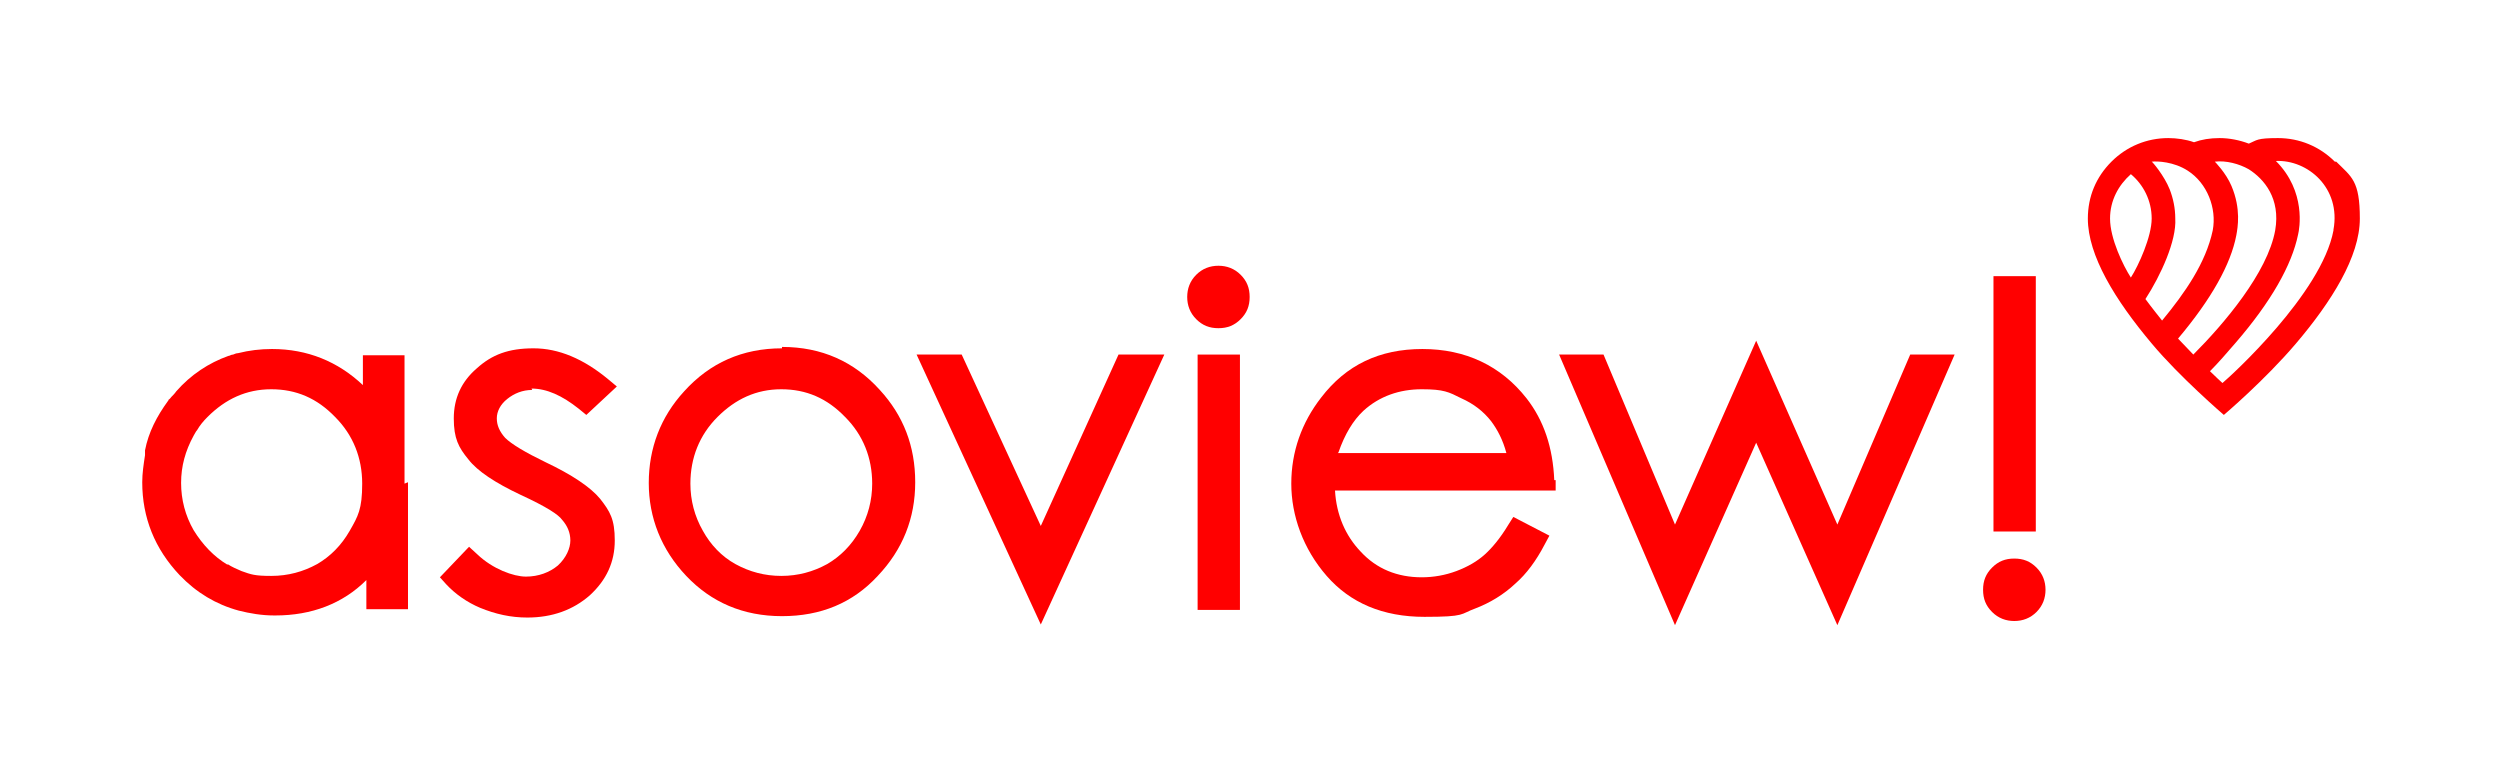 <?xml version="1.0" encoding="UTF-8"?>
<svg id="_レイヤー_1" data-name="レイヤー 1" xmlns="http://www.w3.org/2000/svg" viewBox="0 0 360.3 110.2">
  <defs>
    <style>
      .cls-1 {
        fill: none;
      }

      .cls-2 {
        fill: #fff;
      }

      .cls-3 {
        fill: red;
      }
    </style>
  </defs>
  <rect class="cls-2" x="-240.8" y="-93.7" width="841.9" height="297.6"/>
  <g>
    <g>
      <g>
        <path class="cls-3" d="m112.7,50.2c-5.7,0-10.4,2.1-14.1,6.2-3.4,3.7-5.1,8.2-5.1,13.2s1.8,9.6,5.4,13.4c3.6,3.8,8.2,5.8,13.8,5.8s10.2-1.9,13.8-5.8c3.6-3.8,5.4-8.3,5.4-13.5s-1.7-9.6-5.1-13.3c-3.7-4.1-8.4-6.2-14.1-6.2Zm13,19.5c0,2.4-.6,4.7-1.8,6.8-1.2,2.1-2.8,3.7-4.7,4.8-2,1.1-4.2,1.7-6.6,1.7s-4.6-.6-6.6-1.7c-2-1.1-3.6-2.8-4.7-4.8-1.2-2.1-1.8-4.4-1.8-6.8,0-3.7,1.3-7,3.9-9.6,2.6-2.6,5.6-4,9.2-4s6.6,1.3,9.2,4c2.6,2.6,3.9,5.9,3.9,9.6Z"/>
        <polygon class="cls-3" points="150 75.8 138.6 51.1 132.1 51.1 150 90 167.8 51.1 161.2 51.1 150 75.8"/>
        <path class="cls-3" d="m175.6,38.3c-1.2,0-2.3.4-3.2,1.3-.9.9-1.3,2-1.3,3.2s.4,2.3,1.3,3.2c.9.9,1.9,1.3,3.2,1.3s2.3-.4,3.2-1.3c.9-.9,1.3-1.9,1.3-3.2s-.4-2.3-1.3-3.2c-.9-.9-2-1.3-3.2-1.3Z"/>
        <rect class="cls-3" x="172.6" y="51.1" width="6.1" height="36.8"/>
        <rect class="cls-3" x="287.3" y="39.8" width="6.1" height="36.8"/>
        <path class="cls-3" d="m293.5,81.8h0c-.9-.9-1.9-1.3-3.2-1.3s-2.3.4-3.2,1.3c-.9.9-1.3,1.9-1.3,3.2s.4,2.3,1.3,3.2c.9.9,2,1.3,3.2,1.3s2.3-.4,3.2-1.3c.9-.9,1.3-2,1.3-3.2s-.4-2.3-1.3-3.2Z"/>
        <path class="cls-3" d="m224,69.2c-.2-4.7-1.5-8.6-4-11.8-3.7-4.7-8.8-7.1-15-7.1s-11,2.3-14.6,7c-2.8,3.6-4.3,7.8-4.3,12.4s1.7,9.4,5.1,13.3c3.4,3.9,8.1,5.9,14.1,5.9s5.1-.4,7.3-1.2c2.1-.8,4.1-2,5.8-3.6,1.6-1.4,3-3.3,4.2-5.6l.7-1.3-5.2-2.7-.7,1.1c-1.2,2-2.4,3.4-3.4,4.3-1.1,1-2.5,1.8-4.1,2.4-1.6.6-3.3.9-5,.9-3.5,0-6.5-1.2-8.8-3.7-2.2-2.3-3.5-5.3-3.7-8.8h31.8v-1.5Zm-31.1-4c.9-2.6,2.1-4.6,3.6-6,2.3-2.1,5.2-3.1,8.4-3.1s3.9.4,5.7,1.3c1.8.8,3.2,1.9,4.3,3.3.9,1.2,1.7,2.7,2.2,4.6h-24.3Z"/>
        <polygon class="cls-3" points="264.8 75.6 253.1 49.1 241.4 75.6 231.1 51.1 224.7 51.1 241.4 90.1 253.1 63.8 264.8 90.1 281.7 51.1 275.3 51.1 264.8 75.6"/>
        <path class="cls-3" d="m58.3,69.7c0-.4,0-.8,0-1.1v-17.4h-6v4.3c-3.6-3.4-8-5.2-13.1-5.2s0,0,0,0c0,0,0,0,0,0-1.7,0-3.3.2-4.9.6,0,0,0,0,0,0-.2,0-.5.1-.7.2-.3,0-.5.2-.7.2,0,0,0,0,0,0-2.8,1-5.4,2.7-7.5,5.1-.2.3-.5.6-.7.8-.1.1-.2.3-.4.4,0,0,0,.1-.1.2-1.6,2.2-2.8,4.5-3.3,7.1,0,.1,0,.2,0,.3,0,.1,0,.3,0,.4-.2,1.3-.4,2.6-.4,3.9,0,5.1,1.8,9.6,5.4,13.4,2.4,2.5,5.2,4.2,8.5,5.1,1.6.4,3.3.7,5.1.7s0,0,.1,0c0,0,0,0,.1,0,5.2,0,9.7-1.7,13.1-5.1v4.2h6v-17.2c0-.4,0-.7,0-1.1Zm-25.5,11.7c-2-1.2-3.6-2.9-4.9-5-1.2-2.1-1.8-4.4-1.8-6.8s.6-4.6,1.8-6.8c.2-.3.3-.6.5-.8.4-.7.9-1.3,1.5-1.9,2.6-2.6,5.6-4,9.2-4s6.6,1.3,9.2,4c2.6,2.6,3.9,5.9,3.9,9.6s-.6,4.7-1.8,6.8c-1.2,2.1-2.8,3.7-4.7,4.8-2,1.1-4.2,1.7-6.6,1.7s-2.9-.2-4.3-.7c-.7-.3-1.4-.6-2-1Z"/>
        <path class="cls-3" d="m76.6,56c2.2,0,4.4,1,6.8,2.9l1.1.9,4.4-4.1-1.2-1c-3.6-3-7.2-4.5-10.8-4.5s-6,.9-8.2,2.9c-2.2,1.9-3.3,4.3-3.3,7.2s.7,4.2,2.1,5.9c1.3,1.7,3.9,3.4,7.5,5.1,3.9,1.8,5.5,2.9,6,3.6.8.9,1.2,1.9,1.2,3s-.6,2.5-1.8,3.6c-1.2,1-2.8,1.6-4.6,1.6s-4.8-1.1-7-3.2l-1.2-1.1-4.2,4.4.9,1c1.3,1.4,3,2.6,4.9,3.4,2.2.9,4.4,1.4,6.8,1.4,3.6,0,6.6-1.1,9-3.2,2.4-2.2,3.6-4.8,3.6-7.9s-.7-4.2-2.1-6c-1.4-1.7-4.1-3.5-7.9-5.3-2.9-1.4-4.9-2.6-5.8-3.5-.8-.9-1.2-1.8-1.2-2.8s.5-2,1.5-2.8c1-.8,2.2-1.3,3.6-1.3Z"/>
      </g>
      <path class="cls-3" d="m336.5,23.3c-2.2-2.2-5.1-3.4-8.2-3.4s-3,.3-4.2.8c-1.3-.5-2.8-.8-4.2-.8s-2.6.2-3.7.6c-1.1-.4-2.5-.6-3.7-.6-3.1,0-6,1.2-8.2,3.4-2.2,2.2-3.4,5-3.4,8.2,0,5.3,3.9,11.7,9.2,18,4,4.8,10.4,10.3,10.4,10.3,0,0,5.9-5,10.4-10.3,5.1-6,9.2-12.5,9.2-18s-1.2-6-3.4-8.2Zm-32.4,8.2c0-2.6,1.2-4.8,3-6.4,1.8,1.5,3,3.8,3,6.4s-1.9,6.8-3,8.5c-1.1-1.7-3-5.6-3-8.5Zm5.1,11.6c2.2-3.4,4.5-8.4,4.3-11.6,0-1.5-.3-2.9-.8-4.2-.8-2-2.5-4-2.6-4,.8-.1,3.2,0,5.2,1.3,2.8,1.8,4.2,5.4,3.6,8.6-1,4.7-4,9-7.3,13,0,0-1.6-2-2.4-3.1Zm4.7,5.7c4.8-5.7,7.6-10.7,8.4-14.9.2-1.1.7-3.8-.7-7.1-.8-1.9-2.4-3.5-2.4-3.5,1.6-.2,3.5.3,4.9,1.1,2.2,1.4,4.6,4.2,3.8,8.8-1.1,6.1-7.4,13.5-11.8,17.9-.7-.7-1.4-1.5-2.2-2.3Zm22.4-15.6c-1.7,9.1-14.8,21-16,22-.2-.2-.9-.8-1.8-1.7,1.2-1.2,2.4-2.6,3.7-4.1,5.1-5.9,8.1-11.2,9-15.6.2-.8,1.2-6.2-3.2-10.6,4.6-.2,9.4,3.9,8.3,9.9Z"/>
    </g>
    <rect class="cls-1" x="125.1" y="-125.1" width="110.2" height="360.3" transform="translate(235.3 -125.1) rotate(90)"/>
  </g>
</svg>